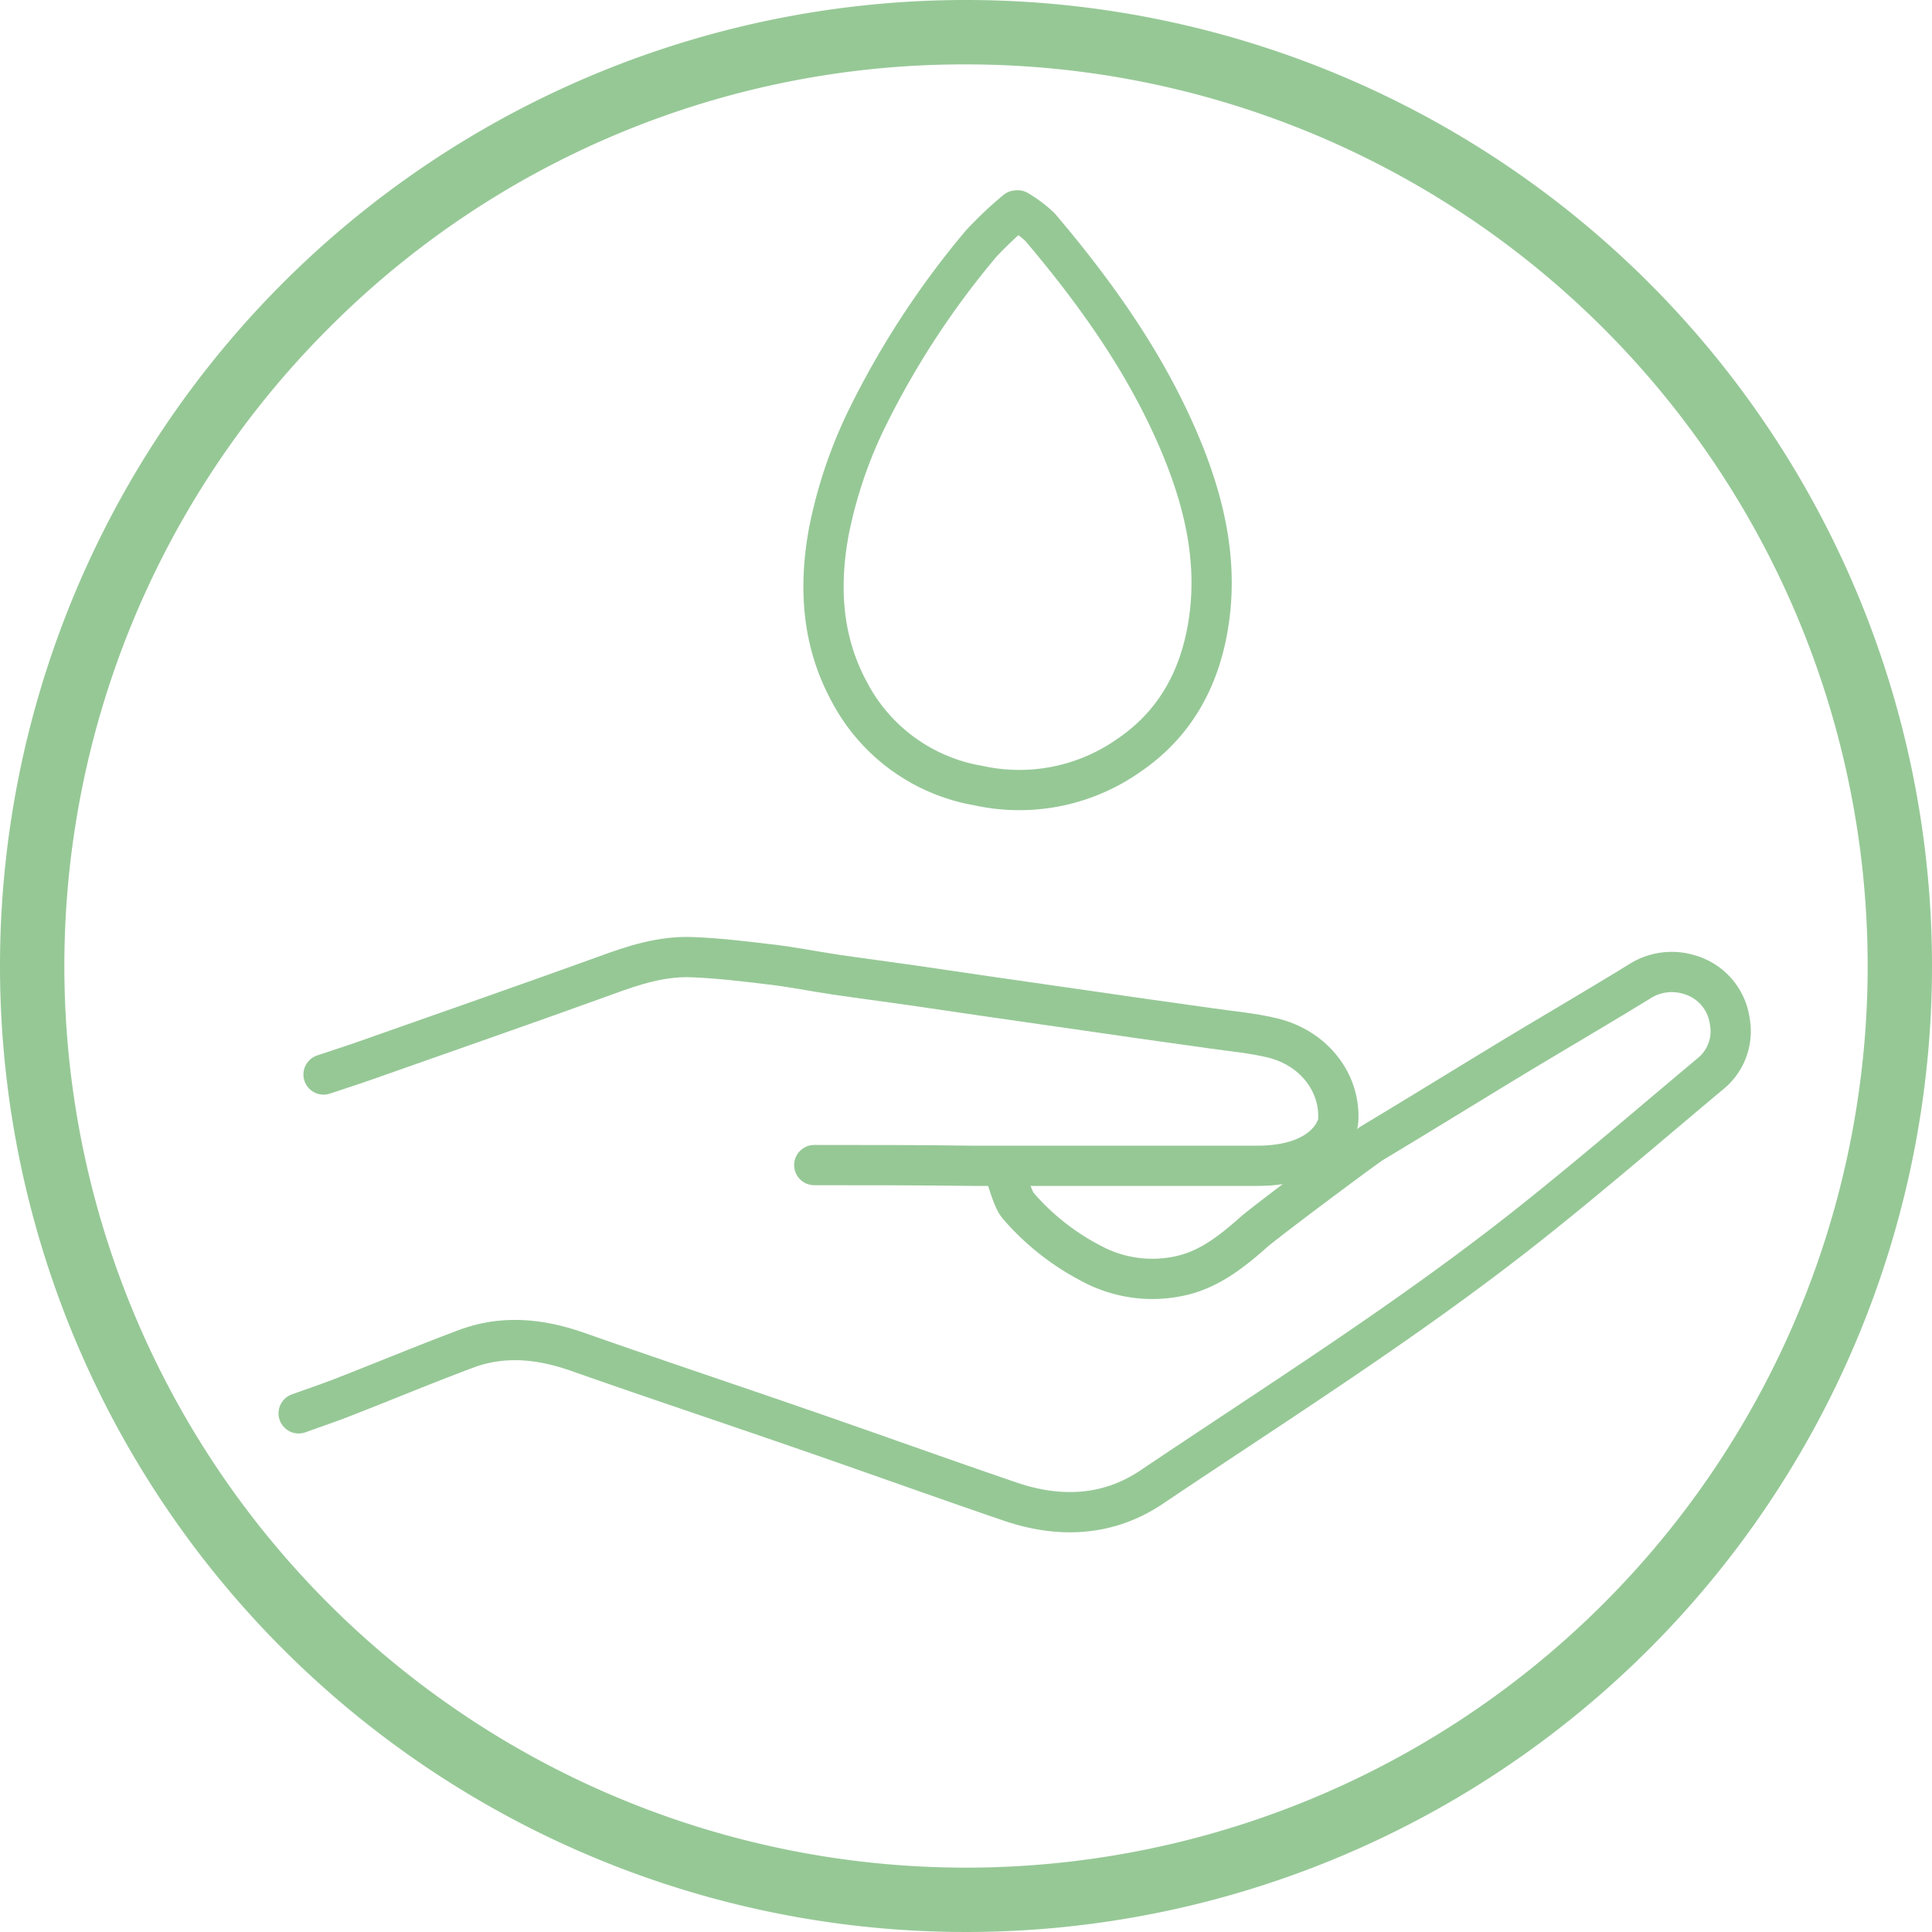 <svg xmlns="http://www.w3.org/2000/svg" viewBox="0 0 240 240"><defs><style>.cls-1{fill:#96c896;}.cls-2{fill:none;stroke:#96c896;stroke-linecap:round;stroke-linejoin:round;stroke-width:5px;}</style></defs><g id="Calque_2" data-name="Calque 2"><g id="Services"><path class="cls-1" d="M120,8a112,112,0,0,1,79.2,191.2A112,112,0,0,1,40.8,40.8,111.29,111.29,0,0,1,120,8m0-8A120,120,0,1,0,240,120,120,120,0,0,0,120,0Z"/><path class="cls-2" d="M37.1,175.57c2-.72,4-1.39,5.9-2.15,5-1.95,9.91-4,14.92-5.87,4.64-1.73,9.25-1.23,13.87.39,9.17,3.23,18.4,6.3,27.59,9.48,8.71,3,17.39,6.14,26.13,9.12,6.07,2.07,12.13,1.83,17.52-1.79,15.66-10.53,31.66-20.6,46.49-32.31,7.78-6.15,15.29-12.64,22.89-19a6.79,6.79,0,0,0,2.46-6.62,7,7,0,0,0-5-5.74,7.39,7.39,0,0,0-6.2.84c-5.23,3.21-10.53,6.3-15.78,9.47-5.81,3.52-11.6,7.1-17.43,10.6-.78.47-13.15,9.68-14.74,11.09-2.55,2.26-5.23,4.4-8.57,5.28a16,16,0,0,1-11.65-1.44,30.52,30.52,0,0,1-9-7.12c-.78-.89-1.38-3.54-1.87-4.67"/><path class="cls-2" d="M126.24,26.15a45.69,45.69,0,0,0-4.4,4.16,106.78,106.78,0,0,0-14,21.38,57.19,57.19,0,0,0-4.9,14.45c-1.24,6.88-.82,13.53,2.55,19.77a22.35,22.35,0,0,0,16.06,11.68,23.63,23.63,0,0,0,18.6-3.7c5.68-3.84,8.74-9.3,9.89-15.94,1.32-7.66-.26-14.94-3.12-22-4.2-10.32-10.57-19.29-17.72-27.73a15.43,15.43,0,0,0-2.78-2.09"/><path class="cls-2" d="M101.15,144.73c6.54,0,13.08,0,19.63.09.78,0,7.47,0,8.26,0,9,0,18,0,27,0,8.36.05,10.12-4.46,10.2-5.59.29-4.61-2.89-9-8.15-10.29-2.55-.62-5.2-.84-7.81-1.22l-9.44-1.33c-3-.43-6.1-.89-9.15-1.32l-9.3-1.34-9-1.32c-3.2-.46-6.4-.87-9.59-1.34-2.81-.41-5.6-1-8.42-1.3-3.14-.38-6.29-.75-9.44-.87-3.76-.14-7.27,1-10.78,2.3-9.86,3.57-19.76,7-29.66,10.5-1.76.62-3.54,1.19-5.31,1.78"/></g></g></svg>